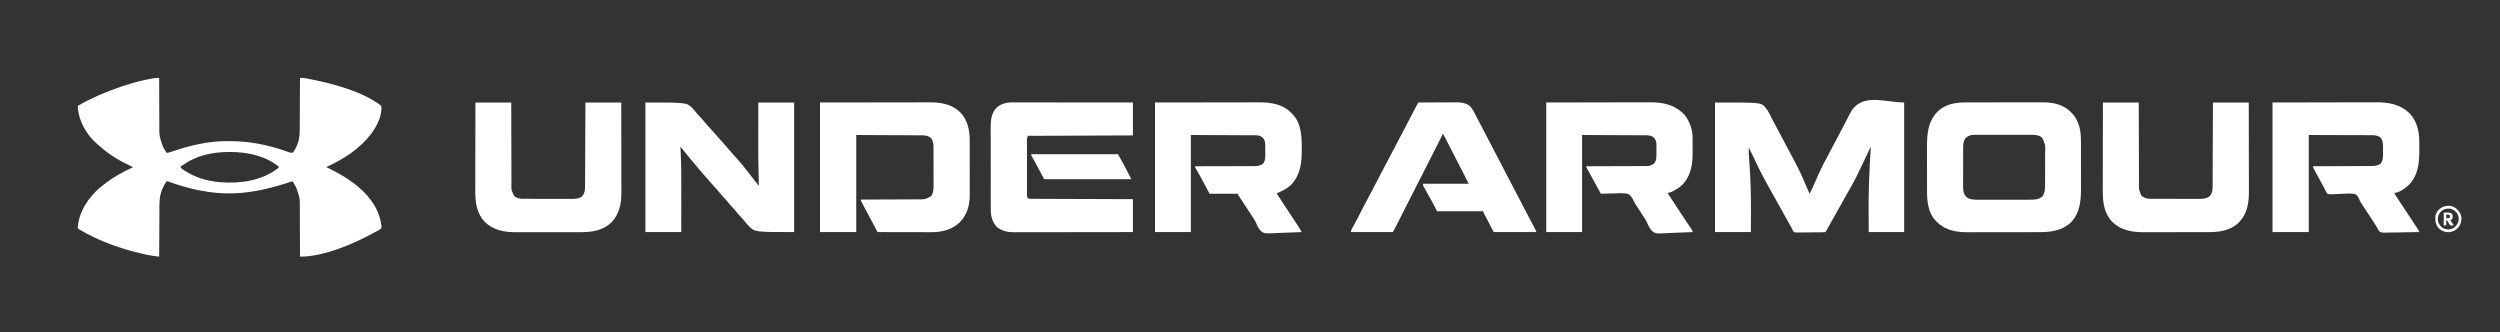 <?xml version="1.0" encoding="UTF-8"?>
<svg version="1.1" xmlns="http://www.w3.org/2000/svg" width="6000" height="797">
<rect width="100%" height="100%" fill="#333333" stroke="none"/>
<path d="M0 0 C0.001 0.701 0.003 1.401 0.004 2.123 C0.042 19.245 0.101 36.367 0.184 53.489 C0.224 61.77 0.256 70.05 0.271 78.33 C0.284 85.555 0.311 92.78 0.355 100.005 C0.377 103.823 0.393 107.642 0.392 111.46 C0.085 138.91 0.085 138.91 8.938 164.562 C9.282 165.217 9.627 165.871 9.982 166.545 C12.446 171.164 15.096 175.644 18 180 C22.28 179.389 26.154 178.382 30.234 176.961 C31.434 176.549 32.634 176.137 33.871 175.712 C34.818 175.385 34.818 175.385 35.784 175.051 C67.667 164.088 100.411 156.376 134 153 C135.385 152.859 135.385 152.859 136.798 152.714 C147.164 151.784 157.538 151.757 167.938 151.75 C168.908 151.749 169.878 151.749 170.878 151.748 C217.144 151.799 261.956 160.86 305.475 176.227 C306.215 176.485 306.956 176.742 307.719 177.008 C309.108 177.492 310.493 177.985 311.875 178.488 C314.45 179.382 316.571 180.033 319.31 179.821 C322.393 178.324 323.783 175.184 325.438 172.312 C325.831 171.642 326.224 170.972 326.629 170.281 C334.419 156.577 337.293 142.663 337.319 127.035 C337.328 125.644 337.338 124.254 337.349 122.863 C337.376 119.114 337.392 115.365 337.405 111.615 C337.42 107.688 337.447 103.76 337.473 99.832 C337.519 92.406 337.556 84.979 337.589 77.553 C337.628 69.093 337.677 60.634 337.727 52.174 C337.831 34.783 337.92 17.391 338 0 C343.002 -0.035 347.536 0.097 352.473 1.031 C353.685 1.26 354.898 1.489 356.147 1.725 C358.085 2.109 358.085 2.109 360.062 2.5 C360.739 2.633 361.415 2.766 362.111 2.904 C416.599 13.699 488.605 32.204 533 67 C536.311 89.44 521.853 116.529 509 134 C480.925 170.621 442.549 195.042 401 214 C401.743 214.361 402.487 214.723 403.253 215.095 C425.26 225.83 446.36 237.258 466 252 C466.654 252.49 467.308 252.98 467.981 253.485 C498.916 276.975 525.252 308.348 532.312 347.5 C532.551 349.332 532.781 351.165 533 353 C533.165 353.749 533.33 354.498 533.5 355.27 C533.812 357.312 533.812 357.312 533 361 C530.366 363.591 527.295 365.225 524.037 366.931 C521.74 368.137 519.473 369.393 517.203 370.648 C466.739 398.134 396.368 429 338 429 C337.999 428.288 337.997 427.576 337.996 426.843 C337.958 409.454 337.899 392.065 337.816 374.677 C337.776 366.267 337.744 357.858 337.729 349.449 C337.716 342.112 337.689 334.776 337.645 327.439 C337.623 323.561 337.607 319.683 337.608 315.804 C337.843 288.776 337.843 288.776 329.062 263.5 C328.741 262.876 328.419 262.252 328.088 261.609 C326.322 258.237 324.395 254.99 322.369 251.768 C321.701 250.704 321.701 250.704 321.02 249.619 C320.683 249.085 320.347 248.551 320 248 C318.905 248.357 317.809 248.714 316.681 249.082 C271.328 263.832 225.979 275.759 178 277 C177.302 277.022 176.603 277.044 175.884 277.066 C123.378 278.557 71.209 266.591 22.154 248.699 C20.06 247.897 20.06 247.897 18 248 C16.464 250.138 15.093 252.244 13.75 254.5 C13.35 255.171 12.951 255.843 12.539 256.534 C3.828 271.641 0.711 286.665 0.681 304.009 C0.672 305.38 0.662 306.751 0.651 308.122 C0.624 311.809 0.608 315.496 0.595 319.183 C0.58 323.05 0.553 326.916 0.527 330.783 C0.481 338.088 0.444 345.394 0.411 352.7 C0.372 361.025 0.323 369.349 0.273 377.673 C0.17 394.782 0.08 411.891 0 429 C-3.504 428.535 -7.007 428.065 -10.51 427.594 C-11.494 427.464 -12.477 427.333 -13.491 427.199 C-21.411 426.13 -29.151 424.693 -36.938 422.875 C-37.578 422.727 -38.218 422.58 -38.878 422.427 C-90.995 410.365 -145.11 391.67 -191 364 C-192.224 363.306 -192.224 363.306 -193.473 362.598 C-195 361 -195 361 -195.348 358.312 C-192.022 319.684 -169.946 287.361 -141.206 262.444 C-137.811 259.626 -134.321 256.947 -130.777 254.319 C-128.945 252.959 -127.131 251.579 -125.316 250.195 C-116.887 243.826 -108.175 238.229 -99 233 C-98.295 232.594 -97.589 232.188 -96.863 231.77 C-87.171 226.203 -77.353 221.134 -67.184 216.496 C-64.201 215.314 -64.201 215.314 -63 214 C-63.571 213.74 -64.142 213.48 -64.73 213.212 C-93.819 199.876 -120.946 183.799 -144.629 162.148 C-146.738 160.238 -148.888 158.397 -151.062 156.562 C-174.384 136.086 -191.745 104.884 -195 74 C-195.028 71.667 -195.035 69.333 -195 67 C-170.659 52.561 -145.342 41.215 -119 31 C-118.323 30.737 -117.646 30.475 -116.948 30.204 C-83.922 17.433 -49.753 7.129 -14.812 1.125 C-13.761 0.944 -13.761 0.944 -12.689 0.76 C-8.419 0.082 -4.316 -0.037 0 0 Z M57 209 C55.006 210.343 53.004 211.672 51 213 C52.507 217.52 55.874 219.001 59.75 221.562 C60.548 222.09 61.345 222.618 62.167 223.162 C86.747 239.003 115.004 247.372 144 250 C145.192 250.111 146.385 250.222 147.613 250.336 C195.456 254.139 246.824 246.585 285.559 216.41 C286.034 215.945 286.51 215.479 287 215 C287 214.34 287 213.68 287 213 C254.051 186.313 211.188 177.778 169.812 177.75 C168.925 177.749 168.037 177.749 167.122 177.748 C127.649 177.796 89.678 186.058 57 209 Z " fill="#FFFFFF" transform="translate(382,187)"/>
<path d="M0 0 C109.211 0 109.211 0 119.715 10.371 C128.325 20.276 133.679 32.939 139.641 44.527 C142.672 50.402 145.811 56.21 149 62 C153.855 70.824 158.522 79.736 163.145 88.684 C166.677 95.505 170.298 102.269 174 109 C179.911 119.752 185.575 130.626 191.19 141.535 C192.526 144.093 193.881 146.633 195.259 149.168 C202.028 161.691 207.786 174.539 213.375 187.625 C214.258 189.679 215.143 191.732 216.027 193.785 C217.272 196.674 218.516 199.563 219.754 202.454 C222.125 207.99 224.539 213.504 227 219 C231.884 209.762 236.205 200.339 240.307 190.729 C249.069 170.206 258.469 150.04 269.321 130.525 C273.718 122.602 277.868 114.564 282 106.5 C287.033 96.685 292.161 86.942 297.492 77.285 C301.289 70.376 304.928 63.392 308.532 56.381 C311.344 50.915 314.173 45.458 317 40 C317.558 38.919 318.116 37.839 318.69 36.725 C329.863 15.187 329.863 15.187 338 8 C338.58 7.477 339.16 6.953 339.758 6.414 C369.473 -17.496 415.859 0 454 0 C454 102.63 454 205.26 454 311 C425.95 311 397.9 311 369 311 C368.861 295.395 368.744 279.792 368.688 264.188 C368.681 262.426 368.681 262.426 368.675 260.629 C368.555 223.31 369.461 186.139 371.5 148.875 C371.56 147.782 371.62 146.689 371.681 145.563 C372.407 132.372 373.178 119.185 374 106 C371.985 110.15 369.971 114.3 367.959 118.452 C367.277 119.857 366.595 121.262 365.913 122.666 C361.277 132.211 356.744 141.796 352.312 151.438 C343.506 170.507 334.147 189.094 323.586 207.251 C320.717 212.224 317.924 217.238 315.125 222.25 C314.541 223.295 313.956 224.34 313.354 225.417 C312.165 227.545 310.976 229.673 309.787 231.802 C301.864 245.984 293.924 260.157 285.918 274.292 C282.98 279.484 280.054 284.683 277.145 289.891 C276.505 291.035 275.866 292.179 275.207 293.357 C273.968 295.577 272.729 297.797 271.492 300.018 C270.934 301.017 270.376 302.017 269.801 303.047 C269.307 303.932 268.814 304.817 268.306 305.729 C267.272 307.527 266.15 309.274 265 311 C261.946 311.415 261.946 311.415 257.968 311.468 C257.244 311.481 256.52 311.494 255.774 311.508 C253.374 311.547 250.975 311.562 248.574 311.574 C246.908 311.589 245.241 311.604 243.574 311.619 C240.076 311.646 236.578 311.659 233.08 311.666 C228.6 311.677 224.123 311.738 219.643 311.812 C216.199 311.861 212.755 311.873 209.31 311.876 C207.659 311.883 206.008 311.904 204.357 311.938 C191.46 312.183 191.46 312.183 187.957 309.345 C186.63 307.265 185.795 305.33 185 303 C184.467 302.084 183.934 301.169 183.385 300.225 C182.688 298.975 182.688 298.975 181.977 297.699 C181.438 296.736 180.9 295.773 180.345 294.781 C179.778 293.76 179.21 292.739 178.625 291.688 C178.019 290.602 177.413 289.517 176.789 288.399 C171.69 279.258 166.615 270.103 161.538 260.95 C157.557 253.781 153.544 246.633 149.5 239.5 C142.845 227.757 136.277 215.967 129.748 204.154 C128.19 201.343 126.622 198.538 125.051 195.734 C111.788 171.924 99.857 147.314 88.227 122.672 C85.895 117.742 83.454 112.87 81 108 C80.864 117.639 81.173 127.148 81.926 136.761 C82.229 140.676 82.503 144.593 82.779 148.51 C82.867 149.764 82.867 149.764 82.957 151.043 C85.59 188.612 86.449 226.028 86.312 263.688 C86.308 264.873 86.304 266.059 86.3 267.28 C86.243 281.854 86.128 296.426 86 311 C57.62 311 29.24 311 0 311 C0 208.37 0 105.74 0 0 Z M79 104 C80 106 80 106 80 106 Z " fill="#FFFFFF" transform="translate(4116,246)"/>
<path d="M0 0 C2.155 -0.004 4.309 -0.01 6.464 -0.015 C12.292 -0.029 18.121 -0.029 23.95 -0.027 C28.828 -0.026 33.706 -0.031 38.583 -0.036 C50.099 -0.047 61.614 -0.047 73.129 -0.041 C84.98 -0.035 96.831 -0.047 108.682 -0.069 C118.882 -0.086 129.082 -0.092 139.282 -0.089 C145.363 -0.087 151.443 -0.09 157.524 -0.104 C163.247 -0.116 168.969 -0.114 174.692 -0.101 C176.782 -0.099 178.872 -0.102 180.962 -0.11 C205.881 -0.202 229.638 4.118 248.397 21.978 C249.538 23.115 249.538 23.115 250.702 24.275 C251.401 24.95 252.099 25.626 252.819 26.322 C261.085 34.877 266.189 45.546 269.577 56.837 C269.768 57.472 269.959 58.107 270.156 58.761 C273.393 70.516 274.001 82.498 273.977 94.623 C273.981 96.104 273.986 97.584 273.992 99.064 C274.006 103.042 274.006 107.019 274.004 110.997 C274.003 114.338 274.008 117.68 274.012 121.022 C274.023 128.918 274.024 136.814 274.018 144.711 C274.012 152.807 274.024 160.904 274.045 169.001 C274.063 175.997 274.069 182.993 274.066 189.988 C274.064 194.147 274.066 198.306 274.08 202.464 C274.176 233.356 272.758 263.265 250.702 287.275 C228.684 308.257 201.869 311.42 172.866 311.436 C170.856 311.44 168.846 311.445 166.836 311.451 C161.396 311.464 155.955 311.47 150.515 311.475 C147.107 311.478 143.699 311.482 140.292 311.486 C129.605 311.5 118.918 311.51 108.231 311.514 C95.942 311.518 83.652 311.536 71.363 311.565 C61.833 311.586 52.303 311.596 42.773 311.598 C37.096 311.599 31.418 311.604 25.741 311.622 C20.392 311.639 15.043 311.641 9.693 311.632 C7.745 311.632 5.797 311.636 3.849 311.646 C-23.375 311.777 -50.491 307.766 -70.716 287.888 C-71.568 287.026 -72.42 286.163 -73.298 285.275 C-73.892 284.691 -74.486 284.107 -75.099 283.505 C-93.004 264.441 -95.452 236.952 -95.443 212.163 C-95.446 210.791 -95.45 209.42 -95.453 208.048 C-95.462 204.358 -95.464 200.667 -95.465 196.977 C-95.466 194.66 -95.468 192.344 -95.471 190.027 C-95.48 181.915 -95.484 173.802 -95.483 165.689 C-95.483 158.178 -95.493 150.666 -95.509 143.154 C-95.522 136.664 -95.527 130.173 -95.527 123.683 C-95.526 119.825 -95.529 115.967 -95.54 112.109 C-95.626 78.555 -94.723 47.253 -69.923 21.841 C-50.339 3.23 -25.819 -0.035 0 0 Z M-4.044 87.103 C-8.19 94.283 -8.737 100.542 -8.702 108.673 C-8.709 109.789 -8.716 110.906 -8.723 112.056 C-8.741 115.731 -8.737 119.405 -8.731 123.079 C-8.736 125.645 -8.741 128.21 -8.747 130.775 C-8.756 136.147 -8.754 141.518 -8.744 146.889 C-8.732 153.077 -8.746 159.263 -8.773 165.45 C-8.798 171.428 -8.801 177.406 -8.794 183.384 C-8.794 185.916 -8.8 188.448 -8.812 190.979 C-8.827 194.526 -8.817 198.071 -8.8 201.618 C-8.809 202.654 -8.819 203.69 -8.829 204.758 C-8.743 213.297 -7.032 221.033 -0.798 227.212 C8.02 234.126 19.83 233.711 30.508 233.647 C31.953 233.649 33.398 233.653 34.843 233.658 C38.732 233.667 42.62 233.658 46.508 233.645 C50.596 233.633 54.683 233.638 58.771 233.639 C65.629 233.64 72.487 233.629 79.345 233.611 C87.256 233.59 95.167 233.586 103.077 233.592 C110.716 233.598 118.354 233.592 125.993 233.581 C129.231 233.577 132.47 233.576 135.708 233.578 C139.524 233.58 143.34 233.572 147.156 233.556 C148.551 233.552 149.945 233.551 151.339 233.553 C162.558 233.573 173.114 233.38 181.702 225.275 C187.624 216.716 187.851 207.986 187.863 197.94 C187.868 196.924 187.873 195.909 187.878 194.862 C187.893 191.517 187.9 188.171 187.905 184.825 C187.911 182.488 187.917 180.15 187.923 177.812 C187.933 172.914 187.939 168.016 187.942 163.118 C187.948 156.865 187.972 150.612 188 144.36 C188.019 139.53 188.024 134.701 188.026 129.872 C188.029 127.568 188.037 125.264 188.05 122.96 C188.898 103.365 188.898 103.365 181.64 85.775 C173.318 77.714 163.27 77.691 152.313 77.757 C150.781 77.752 149.249 77.745 147.717 77.736 C143.583 77.718 139.449 77.725 135.315 77.737 C130.972 77.748 126.63 77.738 122.288 77.732 C114.999 77.725 107.709 77.734 100.419 77.753 C92.011 77.775 83.603 77.768 75.195 77.746 C67.955 77.728 60.715 77.725 53.475 77.736 C49.159 77.742 44.845 77.743 40.53 77.729 C36.471 77.718 32.414 77.726 28.355 77.749 C26.873 77.754 25.39 77.753 23.908 77.744 C13.108 77.685 3.265 78.289 -4.044 87.103 Z " fill="#FFFFFF" transform="translate(4720.298,245.725)"/>
<path d="M0 0 C70.043 -0.093 70.043 -0.093 141.5 -0.188 C156.233 -0.215 170.967 -0.242 186.146 -0.27 C204.165 -0.284 204.165 -0.284 212.606 -0.286 C218.489 -0.289 224.373 -0.3 230.256 -0.317 C237.052 -0.336 243.847 -0.344 250.643 -0.34 C254.115 -0.339 257.586 -0.341 261.058 -0.358 C289.239 -0.471 314.503 2.877 336 23 C353.646 41.017 359.32 65.381 359.275 89.866 C359.279 91.438 359.284 93.009 359.29 94.581 C359.303 98.821 359.304 103.061 359.302 107.301 C359.301 110.856 359.305 114.412 359.31 117.968 C359.321 126.367 359.322 134.766 359.316 143.165 C359.31 151.79 359.322 160.416 359.343 169.041 C359.361 176.481 359.367 183.92 359.364 191.359 C359.362 195.787 359.364 200.215 359.378 204.643 C359.391 208.813 359.389 212.984 359.376 217.154 C359.374 218.672 359.376 220.189 359.385 221.706 C359.509 246.109 353.391 268.571 336.359 286.66 C317.968 304.9 293.554 311.191 268.186 311.249 C266.921 311.242 265.657 311.234 264.354 311.227 C262.962 311.226 261.571 311.227 260.18 311.228 C256.455 311.229 252.731 311.217 249.007 311.203 C245.095 311.19 241.184 311.189 237.272 311.187 C229.888 311.181 222.505 311.164 215.121 311.144 C206.705 311.122 198.288 311.111 189.872 311.101 C172.582 311.08 155.291 311.045 138 311 C137.637 310.299 137.274 309.598 136.9 308.876 C135.224 305.64 133.545 302.406 131.867 299.172 C131.296 298.07 130.726 296.967 130.137 295.832 C126.551 288.923 122.886 282.065 119.125 275.25 C114.575 266.963 110.139 258.622 105.781 250.233 C105.096 248.917 104.411 247.601 103.724 246.285 C102.765 244.448 101.811 242.607 100.859 240.766 C100.031 239.169 100.031 239.169 99.187 237.54 C98 235 98 235 98 233 C98.767 232.998 99.534 232.995 100.325 232.993 C119.031 232.934 137.736 232.858 156.442 232.764 C165.488 232.719 174.534 232.68 183.581 232.654 C191.469 232.631 199.358 232.597 207.247 232.551 C211.42 232.527 215.593 232.509 219.767 232.502 C223.703 232.496 227.64 232.476 231.576 232.446 C233.013 232.437 234.449 232.433 235.886 232.435 C252.48 232.553 252.48 232.553 266.615 224.906 C271.873 217.669 272.584 209.075 272.502 200.429 C272.51 198.781 272.51 198.781 272.518 197.099 C272.53 193.5 272.514 189.903 272.496 186.305 C272.496 183.786 272.498 181.267 272.501 178.749 C272.502 173.485 272.49 168.222 272.467 162.958 C272.44 156.895 272.438 150.831 272.45 144.767 C272.461 138.903 272.454 133.039 272.44 127.174 C272.436 124.692 272.436 122.21 272.439 119.728 C272.442 116.256 272.426 112.784 272.404 109.312 C272.409 108.296 272.413 107.279 272.418 106.232 C272.341 98.843 271.145 92.574 267.312 86.188 C261.636 80.817 254.97 78.882 247.299 78.842 C246.616 78.837 245.934 78.832 245.23 78.827 C242.93 78.811 240.63 78.803 238.329 78.795 C236.657 78.785 234.985 78.775 233.312 78.764 C228.827 78.737 224.341 78.716 219.856 78.696 C215.649 78.676 211.443 78.652 207.237 78.627 C194.929 78.559 182.621 78.499 170.312 78.438 C142.819 78.293 115.326 78.149 87 78 C87 154.89 87 231.78 87 311 C58.29 311 29.58 311 0 311 C0 208.37 0 105.74 0 0 Z " fill="#FFFFFF" transform="translate(1968,246)"/>
<path d="M0 0 C98.802 0 98.802 0 112.625 13.25 C116.106 16.953 119.232 20.951 122.414 24.91 C125.293 28.414 128.391 31.701 131.5 35 C135.322 39.059 139.014 43.143 142.5 47.5 C147.06 53.196 152.017 58.473 157.004 63.793 C161.381 68.464 165.551 73.297 169.699 78.172 C175.53 85.015 181.454 91.74 187.555 98.344 C191.715 102.863 195.727 107.502 199.707 112.18 C204.658 117.992 209.634 123.763 214.812 129.375 C215.274 129.875 215.735 130.375 216.21 130.891 C216.655 131.373 217.1 131.855 217.559 132.352 C228.961 144.721 239.305 158.026 249.653 171.278 C251.024 173.031 252.4 174.78 253.777 176.527 C259.909 184.308 265.977 192.135 272 200 C272.115 188.146 271.979 176.322 271.573 164.474 C270.98 146.805 270.865 129.153 270.899 111.475 C270.905 107.53 270.905 103.585 270.907 99.64 C270.91 92.232 270.918 84.824 270.928 77.416 C270.941 67.362 270.947 57.307 270.952 47.253 C270.962 31.502 270.982 15.751 271 0 C299.38 0 327.76 0 357 0 C357 102.63 357 205.26 357 311 C263.008 311 263.008 311 248.375 296.812 C244.092 292.401 240.206 287.69 236.379 282.883 C233.701 279.637 230.877 276.568 228 273.5 C223.561 268.762 219.409 263.879 215.344 258.812 C212.668 255.602 209.856 252.55 207 249.5 C202.562 244.761 198.409 239.879 194.344 234.812 C191.182 231.018 187.815 227.437 184.439 223.834 C181.342 220.508 178.404 217.113 175.562 213.562 C172.054 209.187 168.342 205.08 164.5 201 C159.874 196.087 155.527 191.049 151.309 185.777 C148.647 182.576 145.845 179.538 143 176.5 C138.579 171.774 134.399 166.926 130.344 161.879 C127.621 158.534 124.817 155.265 122 152 C117.677 146.984 113.442 141.908 109.27 136.766 C106.759 133.706 104.195 130.697 101.625 127.688 C96.622 121.821 91.848 115.79 87.117 109.703 C85.632 107.787 85.632 107.787 84 106 C84.06 107.027 84.12 108.055 84.182 109.113 C86.409 148.527 86.244 187.922 86.144 227.382 C86.117 238.255 86.107 249.128 86.095 260.001 C86.077 277 86.037 294 86 311 C57.62 311 29.24 311 0 311 C0 208.37 0 105.74 0 0 Z " fill="#FFFFFF" transform="translate(1549,246)"/>
<path d="M0 0 C66.701 -0.124 66.701 -0.124 134.75 -0.25 C148.768 -0.286 162.786 -0.323 177.229 -0.36 C194.405 -0.378 194.405 -0.378 202.456 -0.382 C208.056 -0.385 213.655 -0.4 219.254 -0.422 C225.727 -0.448 232.2 -0.459 238.674 -0.454 C241.978 -0.451 245.282 -0.457 248.586 -0.477 C278.485 -0.646 305.273 3.972 328 25 C346.083 43.697 352.32 68.342 352.301 93.762 C352.305 95.032 352.309 96.303 352.314 97.612 C352.319 100.284 352.321 102.955 352.316 105.627 C352.311 108.325 352.318 111.023 352.336 113.721 C352.544 144.728 349.78 174.657 327 198 C318.269 205.812 304.12 217 292 217 C298.038 226.906 304.359 236.61 310.812 246.25 C316.575 254.858 322.307 263.481 327.928 272.182 C331.264 277.344 334.634 282.482 338.023 287.609 C339.347 289.616 340.671 291.623 341.995 293.63 C342.87 294.955 343.746 296.278 344.625 297.601 C345.854 299.453 347.078 301.308 348.301 303.164 C349.014 304.241 349.727 305.318 350.462 306.428 C352 309 352 309 352 311 C340.013 311.255 328.027 311.45 316.037 311.57 C310.47 311.627 304.904 311.705 299.337 311.83 C293.962 311.95 288.589 312.015 283.212 312.044 C281.164 312.064 279.116 312.104 277.069 312.163 C261.023 312.611 261.023 312.611 256.007 308.617 C253.94 305.817 252.441 303.158 251 300 C250.171 298.673 249.327 297.356 248.453 296.059 C247.715 294.854 246.981 293.647 246.25 292.438 C242.793 286.821 239.239 281.287 235.562 275.812 C230.133 267.723 224.775 259.588 219.438 251.438 C219.05 250.847 218.663 250.256 218.264 249.648 C217.497 248.477 216.732 247.305 215.969 246.131 C215.191 244.951 214.397 243.78 213.59 242.619 C211.306 239.283 209.593 236.12 208.146 232.337 C205.98 227.238 203.829 222.981 199 220 C188.182 217.322 176.337 218.713 165.312 219.312 C159.951 219.59 154.595 219.809 149.227 219.919 C147.09 219.987 144.971 220.142 142.839 220.303 C138.787 220.414 135.824 220.363 132 219 C128.256 214.701 126.22 210.21 124 205 C122.965 203.064 121.913 201.137 120.832 199.227 C119.824 197.36 118.817 195.493 117.812 193.625 C116.699 191.56 115.586 189.495 114.473 187.43 C113.907 186.38 113.341 185.33 112.758 184.249 C110.953 180.913 109.133 177.584 107.309 174.258 C106.713 173.168 106.117 172.078 105.503 170.955 C104.355 168.857 103.205 166.761 102.05 164.667 C101.533 163.72 101.017 162.773 100.484 161.797 C100.028 160.965 99.571 160.133 99.101 159.276 C98.078 157.162 97.528 155.275 97 153 C97.777 152.998 98.554 152.995 99.354 152.993 C118.267 152.934 137.18 152.858 156.092 152.764 C165.238 152.719 174.384 152.68 183.531 152.654 C191.503 152.631 199.476 152.597 207.448 152.551 C211.669 152.527 215.889 152.509 220.11 152.502 C224.085 152.496 228.06 152.476 232.035 152.446 C233.492 152.437 234.948 152.433 236.404 152.435 C245.304 152.442 251.201 152.054 258.75 147.25 C264.734 141.266 265.155 133.21 265.203 125.207 C265.209 124.461 265.215 123.715 265.22 122.946 C265.23 121.37 265.236 119.794 265.24 118.219 C265.25 115.837 265.281 113.457 265.312 111.076 C265.377 101.743 265.084 93.456 260.375 85.125 C252.471 78.053 243.149 78.418 233.107 78.454 C231.484 78.445 229.861 78.435 228.238 78.423 C223.912 78.395 219.587 78.391 215.261 78.392 C211.194 78.39 207.128 78.366 203.061 78.343 C191.186 78.291 179.312 78.272 167.438 78.25 C140.893 78.168 114.349 78.085 87 78 C87 154.89 87 231.78 87 311 C58.29 311 29.58 311 0 311 C0 208.37 0 105.74 0 0 Z " fill="#FFFFFF" transform="translate(5454,246)"/>
<path d="M0 0 C66.825 -0.093 66.825 -0.093 135 -0.188 C149.055 -0.215 163.109 -0.242 177.59 -0.27 C194.783 -0.284 194.783 -0.284 202.838 -0.286 C208.451 -0.289 214.063 -0.3 219.676 -0.317 C226.16 -0.336 232.644 -0.344 239.128 -0.34 C242.439 -0.339 245.751 -0.343 249.063 -0.358 C276.557 -0.474 304.362 3.089 325.066 23.009 C326.391 24.325 327.696 25.662 329 27 C329.592 27.583 330.183 28.165 330.793 28.766 C350.277 49.451 352.188 79.204 352.185 106.012 C352.187 108.965 352.206 111.918 352.225 114.871 C352.315 144.792 348.804 173.884 327.359 196.66 C317.138 206.797 305.103 212.476 292 218 C299.743 230.2 307.521 242.369 315.562 254.375 C321.955 263.923 328.314 273.492 334.637 283.086 C335.66 284.637 336.683 286.187 337.708 287.736 C339.156 289.925 340.6 292.116 342.043 294.309 C342.683 295.273 342.683 295.273 343.335 296.257 C346.473 301.04 349.277 305.971 352 311 C340.04 311.606 328.084 312.066 316.113 312.347 C310.551 312.482 304.999 312.665 299.444 312.961 C262.499 314.883 262.499 314.883 254.408 308.595 C248.505 302.963 245.265 295.614 242.296 288.139 C240.619 284.076 238.4 280.691 235.852 277.137 C235.146 276.06 234.44 274.983 233.713 273.873 C233.024 272.822 232.335 271.771 231.625 270.688 C230.447 268.89 229.269 267.092 228.09 265.294 C227.287 264.068 226.483 262.842 225.68 261.616 C222.69 257.054 219.702 252.492 216.715 247.93 C215.417 245.947 214.118 243.965 212.82 241.982 C211.991 240.717 211.163 239.452 210.335 238.187 C209.183 236.428 208.031 234.669 206.879 232.91 C206.225 231.911 205.571 230.912 204.897 229.883 C203.542 227.824 202.159 225.783 200.758 223.756 C199 221 199 221 199 219 C176.56 219 154.12 219 131 219 C126.05 209.76 121.1 200.52 116 191 C106.837 173.817 106.837 173.817 97.074 156.977 C96 155 96 155 96 153 C96.779 152.999 97.559 152.999 98.362 152.998 C117.35 152.983 136.339 152.941 155.328 152.868 C164.511 152.833 173.694 152.808 182.877 152.804 C190.884 152.801 198.89 152.781 206.897 152.739 C211.134 152.718 215.371 152.706 219.608 152.714 C223.602 152.721 227.595 152.705 231.59 152.672 C233.049 152.664 234.51 152.664 235.97 152.673 C244.569 152.724 251.905 152.287 259 147 C265.917 139.114 264.725 128.183 264.597 118.313 C264.562 115.375 264.576 112.439 264.596 109.5 C264.589 107.612 264.579 105.724 264.566 103.836 C264.574 102.534 264.574 102.534 264.581 101.206 C264.458 94.772 263.052 89.303 258.588 84.473 C253.434 79.921 248.963 78.753 242.211 78.722 C241.542 78.716 240.874 78.71 240.186 78.704 C237.947 78.687 235.708 78.684 233.469 78.681 C231.837 78.672 230.204 78.661 228.572 78.65 C224.202 78.623 219.833 78.608 215.464 78.595 C211.363 78.581 207.262 78.556 203.161 78.532 C191.17 78.469 179.179 78.423 167.188 78.375 C140.396 78.251 113.604 78.127 86 78 C86 154.89 86 231.78 86 311 C57.62 311 29.24 311 0 311 C0 208.37 0 105.74 0 0 Z " fill="#FFFFFF" transform="translate(2772,246)"/>
<path d="M0 0 C44.303 -0.083 88.605 -0.165 134.25 -0.25 C148.216 -0.286 162.182 -0.323 176.571 -0.36 C193.683 -0.378 193.683 -0.378 201.705 -0.382 C207.283 -0.385 212.862 -0.4 218.44 -0.422 C224.889 -0.448 231.339 -0.459 237.788 -0.454 C241.08 -0.451 244.371 -0.457 247.663 -0.477 C276.453 -0.641 302.6 3.453 325 23 C325.615 23.519 326.23 24.039 326.863 24.574 C341.399 37.84 350.225 60.706 351.147 80.093 C351.157 81.191 351.167 82.29 351.177 83.422 C351.19 84.679 351.203 85.935 351.216 87.23 C351.224 88.593 351.232 89.957 351.238 91.32 C351.242 92.018 351.246 92.716 351.251 93.435 C351.271 97.14 351.286 100.846 351.295 104.552 C351.304 107.576 351.325 110.599 351.357 113.623 C351.686 145.404 349.065 174.293 325.805 198.281 C319.524 204.37 312.481 208.416 304.75 212.375 C303.739 212.895 303.739 212.895 302.708 213.425 C302.057 213.746 301.405 214.067 300.734 214.398 C300.159 214.684 299.584 214.969 298.991 215.263 C296.373 216.232 293.756 216.602 291 217 C301.011 232.299 311.035 247.589 321.079 262.866 C322.151 264.497 323.223 266.128 324.294 267.759 C329.542 275.747 334.797 283.729 340.148 291.648 C340.534 292.22 340.919 292.791 341.316 293.38 C343.063 295.971 344.816 298.558 346.583 301.136 C347.175 302.013 347.768 302.89 348.379 303.793 C348.89 304.541 349.401 305.289 349.928 306.059 C351 308 351 308 351 311 C339.188 311.629 327.381 312.107 315.556 312.399 C310.062 312.539 304.579 312.729 299.092 313.037 C262.61 315.034 262.61 315.034 254.312 308.473 C248.253 302.65 244.793 295.23 241.596 287.558 C238.921 281.594 235.259 276.357 231.625 270.938 C230.302 268.872 228.984 266.803 227.672 264.73 C222.259 256.227 222.259 256.227 216.567 247.911 C213.787 243.932 211.516 240.069 209.572 235.615 C206.648 229.471 203.589 224.063 198 220 C187.805 216.645 176.562 217.615 165.98 218.094 C162.032 218.25 158.083 218.285 154.133 218.33 C146.416 218.436 138.711 218.675 131 219 C130.458 217.999 130.458 217.999 129.905 216.977 C128.232 213.889 126.559 210.8 124.887 207.711 C124.319 206.662 123.75 205.612 123.165 204.531 C113.192 186.061 113.192 186.061 103.027 167.695 C102.559 166.86 102.091 166.026 101.608 165.166 C100.724 163.593 99.837 162.023 98.945 160.456 C96 155.22 96 155.22 96 153 C96.781 152.999 97.562 152.997 98.367 152.996 C117.389 152.958 136.41 152.899 155.432 152.816 C164.63 152.776 173.829 152.744 183.028 152.729 C191.047 152.716 199.066 152.689 207.085 152.645 C211.33 152.623 215.574 152.607 219.819 152.608 C223.818 152.609 227.817 152.591 231.816 152.559 C233.28 152.55 234.744 152.549 236.208 152.554 C248.316 152.619 248.316 152.619 258.508 146.624 C263.918 140.694 264.316 134.368 264.336 126.762 C264.343 125.882 264.349 125.001 264.356 124.094 C264.366 122.238 264.371 120.381 264.371 118.525 C264.375 115.707 264.411 112.89 264.449 110.072 C264.455 108.26 264.459 106.449 264.461 104.637 C264.482 103.389 264.482 103.389 264.504 102.117 C264.454 95.593 262.984 89.457 258.623 84.405 C253.405 79.73 247.933 78.753 241.128 78.722 C240.131 78.713 240.131 78.713 239.113 78.704 C236.891 78.687 234.67 78.684 232.448 78.681 C230.825 78.672 229.202 78.661 227.58 78.65 C223.241 78.623 218.903 78.608 214.565 78.595 C210.492 78.581 206.418 78.556 202.344 78.532 C190.438 78.469 178.532 78.423 166.625 78.375 C126.716 78.189 126.716 78.189 86 78 C86 154.89 86 231.78 86 311 C57.62 311 29.24 311 0 311 C0 208.37 0 105.74 0 0 Z " fill="#FFFFFF" transform="translate(3711,246)"/>
<path d="M0 0 C13.24 -0.07 26.479 -0.123 39.719 -0.155 C45.867 -0.171 52.015 -0.192 58.164 -0.226 C64.103 -0.259 70.042 -0.277 75.982 -0.285 C78.242 -0.29 80.502 -0.301 82.762 -0.317 C85.94 -0.339 89.118 -0.342 92.296 -0.341 C93.22 -0.351 94.143 -0.362 95.095 -0.373 C105.61 -0.324 116.834 2.246 124.724 9.609 C129.721 15.157 133.003 21.152 136.312 27.812 C137.455 30.061 138.599 32.31 139.742 34.559 C140.297 35.659 140.853 36.76 141.425 37.894 C143.548 42.08 145.737 46.229 147.938 50.375 C152.617 59.235 157.221 68.133 161.828 77.031 C165.196 83.533 168.58 90.025 172 96.5 C176.658 105.319 181.243 114.175 185.828 123.031 C189.196 129.533 192.58 136.025 196 142.5 C200.658 151.319 205.243 160.175 209.828 169.031 C213.196 175.533 216.58 182.025 220 188.5 C224.658 197.319 229.243 206.175 233.828 215.031 C237.196 221.533 240.58 228.025 244 234.5 C248.039 242.147 252.024 249.82 256 257.5 C260.062 265.345 264.132 273.185 268.25 281 C268.64 281.74 269.03 282.481 269.431 283.244 C271.555 287.274 273.691 291.297 275.836 295.316 C276.302 296.194 276.769 297.071 277.249 297.975 C278.147 299.664 279.049 301.352 279.954 303.037 C280.353 303.789 280.753 304.541 281.164 305.316 C281.519 305.981 281.875 306.646 282.241 307.33 C283 309 283 309 283 311 C249.34 311 215.68 311 181 311 C168.009 286.317 168.009 286.317 163.837 278.286 C163.179 277.023 162.52 275.76 161.859 274.497 C160.879 272.624 159.904 270.748 158.93 268.871 C158.365 267.788 157.8 266.704 157.218 265.588 C156 263 156 263 156 261 C119.37 261 82.74 261 45 261 C41.04 253.41 37.08 245.82 33 238 C30.796 234.02 28.587 230.062 26.312 226.125 C22.365 219.205 18.451 212.272 14.688 205.25 C14.308 204.553 13.929 203.856 13.538 203.137 C11.991 200.223 11 198.351 11 195 C47.3 195 83.6 195 121 195 C103.48 160.648 103.48 160.648 85.812 126.375 C82.774 120.509 79.759 114.631 76.75 108.75 C76.295 107.861 75.84 106.972 75.371 106.056 C73.115 101.648 70.861 97.239 68.61 92.828 C67.787 91.219 66.964 89.609 66.141 88 C65.766 87.265 65.392 86.53 65.006 85.772 C64.654 85.084 64.302 84.396 63.938 83.688 C63.483 82.796 63.483 82.796 63.019 81.887 C61.754 79.545 60.382 77.275 59 75 C58.545 75.914 58.545 75.914 58.08 76.846 C55.172 82.684 52.261 88.52 49.348 94.355 C47.852 97.353 46.357 100.351 44.863 103.35 C38.864 115.391 32.841 127.41 26.531 139.292 C22.453 146.989 18.57 154.78 14.699 162.584 C9.2 173.666 3.699 184.739 -2.145 195.645 C-7.019 204.809 -11.581 214.134 -16.207 223.425 C-20.736 232.518 -25.296 241.582 -30.092 250.539 C-35.373 260.477 -40.319 270.591 -45.318 280.674 C-45.69 281.422 -46.063 282.171 -46.446 282.942 C-47.13 284.317 -47.812 285.693 -48.491 287.07 C-52.503 295.135 -56.781 303.031 -61 311 C-94.33 311 -127.66 311 -162 311 C-161.214 307.069 -160.798 305.248 -158.945 302 C-158.505 301.214 -158.065 300.428 -157.611 299.618 C-157.121 298.754 -156.63 297.89 -156.125 297 C-150.308 286.553 -144.815 275.959 -139.375 265.312 C-138.537 263.675 -137.699 262.037 -136.861 260.399 C-136.25 259.204 -136.25 259.204 -135.626 257.986 C-135.226 257.204 -134.826 256.423 -134.414 255.617 C-134.021 254.849 -133.628 254.081 -133.224 253.29 C-127.821 242.734 -122.291 232.249 -116.668 221.809 C-115.424 219.498 -114.181 217.186 -112.938 214.875 C-112.624 214.292 -112.31 213.709 -111.987 213.108 C-106.612 203.106 -101.374 193.038 -96.188 182.938 C-95.823 182.228 -95.459 181.519 -95.084 180.789 C-93.666 178.027 -92.248 175.266 -90.831 172.504 C-85.544 162.211 -80.147 151.98 -74.66 141.793 C-67.719 128.899 -60.876 115.964 -54.188 102.938 C-53.823 102.228 -53.459 101.519 -53.084 100.789 C-51.666 98.027 -50.248 95.266 -48.831 92.504 C-43.544 82.211 -38.147 71.98 -32.66 61.793 C-24.831 47.247 -17.152 32.637 -9.635 17.927 C-9.288 17.251 -8.942 16.574 -8.585 15.877 C-7.647 14.046 -6.712 12.213 -5.777 10.38 C-3.93 6.867 -1.976 3.441 0 0 Z " fill="#FFFFFF" transform="translate(3404,246)"/>
<path d="M0 0 C1.236 -0.002 2.472 -0.003 3.745 -0.005 C7.159 -0.008 10.573 -0.002 13.987 0.008 C17.674 0.017 21.362 0.014 25.05 0.013 C31.433 0.012 37.817 0.018 44.201 0.029 C53.43 0.045 62.66 0.051 71.889 0.053 C86.865 0.057 101.84 0.071 116.815 0.09 C131.36 0.108 145.905 0.122 160.449 0.131 C161.795 0.131 161.795 0.131 163.167 0.132 C167.667 0.135 172.167 0.137 176.667 0.14 C213.982 0.161 251.296 0.197 288.611 0.241 C288.611 26.311 288.611 52.381 288.611 79.241 C205.451 79.571 122.291 79.901 36.611 80.241 C34.607 84.249 34.36 85.768 34.357 90.085 C34.351 91.28 34.346 92.475 34.34 93.705 C34.344 95.012 34.348 96.32 34.352 97.666 C34.349 99.059 34.346 100.452 34.341 101.846 C34.332 105.627 34.336 109.407 34.342 113.188 C34.347 117.145 34.343 121.102 34.339 125.058 C34.336 131.703 34.341 138.347 34.35 144.991 C34.361 152.674 34.357 160.356 34.346 168.038 C34.337 174.633 34.336 181.229 34.341 187.824 C34.344 191.763 34.345 195.703 34.338 199.642 C34.332 203.345 34.336 207.049 34.348 210.752 C34.352 212.76 34.346 214.768 34.34 216.776 C34.345 217.97 34.351 219.165 34.357 220.396 C34.358 221.434 34.358 222.472 34.359 223.542 C34.616 226.3 35.103 227.933 36.611 230.241 C38.909 231.39 40.205 231.37 42.761 231.379 C43.636 231.385 44.511 231.39 45.412 231.396 C46.863 231.397 46.863 231.397 48.342 231.399 C49.365 231.404 50.388 231.409 51.441 231.414 C54.89 231.429 58.338 231.437 61.787 231.446 C64.25 231.455 66.714 231.465 69.177 231.476 C74.492 231.497 79.807 231.516 85.121 231.531 C92.806 231.554 100.49 231.582 108.174 231.612 C120.64 231.659 133.107 231.703 145.573 231.743 C157.685 231.783 169.797 231.824 181.909 231.868 C182.655 231.871 183.402 231.874 184.17 231.876 C187.914 231.89 191.657 231.904 195.401 231.918 C226.471 232.032 257.541 232.138 288.611 232.241 C288.611 258.311 288.611 284.381 288.611 311.241 C251.14 311.307 213.67 311.362 176.2 311.394 C171.772 311.397 167.343 311.401 162.915 311.405 C162.033 311.406 161.152 311.407 160.244 311.408 C145.988 311.421 131.732 311.444 117.477 311.472 C102.838 311.5 88.2 311.517 73.562 311.523 C64.536 311.527 55.511 311.54 46.485 311.564 C40.288 311.58 34.091 311.585 27.894 311.581 C24.323 311.579 20.753 311.582 17.183 311.598 C13.299 311.616 9.416 311.609 5.532 311.601 C4.421 311.61 3.31 311.619 2.165 311.628 C-12.391 311.546 -27.854 308.33 -38.803 298.049 C-48.842 286.601 -52.545 273.064 -52.53 258.147 C-52.533 257.241 -52.536 256.335 -52.539 255.402 C-52.547 252.372 -52.549 249.341 -52.55 246.311 C-52.555 244.136 -52.56 241.96 -52.565 239.785 C-52.578 233.878 -52.585 227.97 -52.589 222.063 C-52.592 218.369 -52.596 214.674 -52.601 210.98 C-52.615 199.41 -52.624 187.841 -52.628 176.272 C-52.628 174.955 -52.629 173.638 -52.629 172.281 C-52.63 171.621 -52.63 170.961 -52.63 170.282 C-52.634 158.943 -52.654 147.605 -52.679 136.267 C-52.701 125.947 -52.711 115.628 -52.712 105.308 C-52.713 99.151 -52.719 92.993 -52.737 86.836 C-52.753 81.038 -52.756 75.24 -52.747 69.442 C-52.746 67.322 -52.75 65.203 -52.76 63.083 C-52.839 45.139 -52.155 27.475 -39.389 13.428 C-28.212 3.026 -14.791 -0.075 0 0 Z " fill="#FFFFFF" transform="translate(2430.389,245.759)"/>
<path d="M0 0 C28.38 0 56.76 0 86 0 C86.015 6.309 86.029 12.618 86.044 19.119 C86.095 39.954 86.161 60.789 86.236 81.624 C86.281 94.257 86.32 106.89 86.346 119.524 C86.369 130.537 86.403 141.549 86.449 152.562 C86.473 158.392 86.491 164.222 86.498 170.052 C86.504 175.543 86.524 181.034 86.554 186.525 C86.563 188.536 86.567 190.548 86.565 192.559 C86.111 208.755 86.111 208.755 92.188 223.375 C98.769 229.517 105.795 231.118 114.679 231.134 C116.34 231.14 116.34 231.14 118.035 231.147 C119.235 231.146 120.435 231.146 121.671 231.145 C122.947 231.149 124.222 231.152 125.537 231.155 C129.024 231.164 132.512 231.167 136 231.167 C138.182 231.168 140.364 231.17 142.546 231.173 C150.167 231.182 157.788 231.186 165.41 231.185 C172.5 231.185 179.59 231.195 186.68 231.211 C192.78 231.224 198.879 231.229 204.979 231.229 C208.617 231.229 212.254 231.231 215.892 231.242 C219.951 231.254 224.01 231.249 228.07 231.243 C229.266 231.249 230.462 231.254 231.694 231.26 C240.449 231.227 248.856 230.593 256 225 C262.477 218.266 263.3 210.017 263.278 201.066 C263.287 199.769 263.287 199.769 263.296 198.446 C263.313 195.569 263.316 192.692 263.319 189.814 C263.328 187.744 263.338 185.674 263.349 183.604 C263.377 177.997 263.392 172.391 263.405 166.784 C263.42 160.919 263.447 155.055 263.473 149.191 C263.52 138.092 263.556 126.993 263.589 115.894 C263.628 103.255 263.677 90.617 263.727 77.978 C263.831 51.986 263.918 25.993 264 0 C292.38 0 320.76 0 350 0 C350.066 29.665 350.122 59.33 350.153 88.996 C350.157 92.505 350.161 96.015 350.165 99.524 C350.166 100.223 350.166 100.921 350.167 101.641 C350.18 112.924 350.204 124.207 350.231 135.49 C350.26 147.084 350.276 158.678 350.282 170.272 C350.286 176.777 350.295 183.282 350.317 189.787 C350.338 195.92 350.344 202.053 350.339 208.186 C350.34 210.427 350.346 212.668 350.358 214.909 C350.491 242.115 345.837 268.004 326.012 288.176 C305.254 308.226 278.214 311.154 250.861 311.145 C249.033 311.148 247.205 311.152 245.378 311.155 C240.435 311.164 235.493 311.167 230.55 311.167 C227.455 311.168 224.359 311.17 221.264 311.173 C210.443 311.182 199.623 311.186 188.802 311.185 C178.751 311.185 168.701 311.195 158.65 311.211 C149.992 311.224 141.335 311.229 132.677 311.229 C127.519 311.229 122.361 311.231 117.203 311.242 C112.345 311.252 107.488 311.252 102.63 311.245 C100.86 311.243 99.09 311.246 97.319 311.252 C69.486 311.342 43.481 306.738 22.668 286.762 C2.737 266.016 -0.482 239.063 -0.341 211.611 C-0.34 209.294 -0.34 206.976 -0.342 204.659 C-0.343 198.414 -0.325 192.169 -0.304 185.924 C-0.285 179.381 -0.284 172.837 -0.28 166.294 C-0.272 155.326 -0.253 144.358 -0.226 133.39 C-0.199 122.101 -0.178 110.813 -0.165 99.524 C-0.164 98.826 -0.163 98.128 -0.162 97.41 C-0.158 93.909 -0.155 90.408 -0.151 86.907 C-0.12 57.938 -0.065 28.969 0 0 Z " fill="#FFFFFF" transform="translate(5047,246)"/>
<path d="M0 0 C28.38 0 56.76 0 86 0 C86.009 6.334 86.019 12.668 86.028 19.195 C86.062 40.117 86.117 61.04 86.184 81.963 C86.224 94.649 86.256 107.335 86.271 120.021 C86.284 131.081 86.311 142.14 86.355 153.199 C86.377 159.053 86.393 164.907 86.392 170.761 C86.391 176.276 86.409 181.79 86.441 187.305 C86.45 189.324 86.451 191.343 86.446 193.363 C85.918 209.693 85.918 209.693 92.74 223.973 C99.031 229.864 106.241 231.114 114.659 231.14 C115.762 231.146 116.865 231.152 118.001 231.158 C119.197 231.159 120.392 231.16 121.624 231.161 C122.894 231.166 124.165 231.171 125.474 231.176 C128.95 231.189 132.425 231.196 135.901 231.2 C138.077 231.203 140.253 231.207 142.429 231.212 C149.251 231.225 156.073 231.235 162.895 231.239 C170.745 231.243 178.594 231.261 186.444 231.29 C192.528 231.312 198.612 231.322 204.697 231.323 C208.323 231.324 211.949 231.33 215.574 231.348 C219.626 231.367 223.678 231.363 227.729 231.356 C228.915 231.366 230.1 231.375 231.321 231.384 C239.517 231.344 248.606 230.886 255.438 225.812 C262.313 218.267 263.146 210.197 263.158 200.344 C263.166 199.056 263.166 199.056 263.173 197.742 C263.189 194.873 263.197 192.003 263.205 189.133 C263.215 187.073 263.225 185.013 263.235 182.953 C263.262 177.365 263.283 171.777 263.303 166.188 C263.325 160.347 263.353 154.505 263.379 148.664 C263.429 137.603 263.474 126.543 263.517 115.483 C263.567 102.891 263.622 90.298 263.677 77.706 C263.791 51.804 263.897 25.902 264 0 C292.38 0 320.76 0 350 0 C350.066 29.521 350.122 59.042 350.153 88.563 C350.157 92.056 350.161 95.549 350.165 99.042 C350.166 99.737 350.166 100.432 350.167 101.149 C350.18 112.376 350.204 123.604 350.231 134.831 C350.26 146.37 350.276 157.908 350.282 169.447 C350.286 175.92 350.295 182.393 350.317 188.867 C350.338 194.971 350.344 201.075 350.339 207.179 C350.34 209.409 350.346 211.638 350.358 213.868 C350.495 241.646 345.995 267.695 325.812 288.312 C305.036 308.166 277.555 311.328 250.18 311.259 C248.351 311.262 246.522 311.265 244.694 311.269 C239.777 311.278 234.859 311.275 229.942 311.269 C224.766 311.264 219.59 311.268 214.414 311.271 C205.726 311.275 197.038 311.27 188.35 311.261 C178.343 311.25 168.337 311.253 158.33 311.264 C149.698 311.274 141.065 311.275 132.433 311.27 C127.295 311.266 122.157 311.266 117.019 311.273 C112.186 311.278 107.354 311.274 102.521 311.263 C100.76 311.26 98.999 311.261 97.239 311.265 C69.434 311.329 43.457 306.715 22.668 286.762 C2.737 266.016 -0.482 239.063 -0.341 211.611 C-0.34 209.294 -0.34 206.976 -0.342 204.659 C-0.343 198.414 -0.325 192.169 -0.304 185.924 C-0.285 179.381 -0.284 172.837 -0.28 166.294 C-0.272 155.326 -0.253 144.358 -0.226 133.39 C-0.199 122.101 -0.178 110.813 -0.165 99.524 C-0.164 98.826 -0.163 98.128 -0.162 97.41 C-0.158 93.909 -0.155 90.408 -0.151 86.907 C-0.12 57.938 -0.065 28.969 0 0 Z " fill="#FFFFFF" transform="translate(1141,246)"/>
<path d="M0 0 C68.64 0 137.28 0 208 0 C222.977 26.499 222.977 26.499 227.938 36.188 C228.449 37.176 228.96 38.164 229.486 39.182 C233.052 46.092 236.522 53.044 240 60 C171.03 60 102.06 60 31 60 C26.05 50.76 21.1 41.52 16 32 C8.993 18.526 8.993 18.526 1.337 5.39 C0 3 0 3 0 0 Z " fill="#FFFFFF" transform="translate(2475,370)"/>
<path d="M0 0 C7.326 6.029 11.918 12.855 13.074 22.371 C13.397 31.818 11.439 39.139 5.438 46.5 C-1.344 53.658 -8.839 57.023 -18.625 57.562 C-27.364 57.321 -36.225 53.461 -42.312 47.188 C-49.159 37.74 -50.153 29.662 -49.312 18.188 C-47.263 9.646 -42.908 3.657 -35.5 -1.062 C-24.027 -7.555 -10.936 -7.847 0 0 Z M-37.75 9.5 C-42.537 15.779 -44.29 22.351 -43.312 30.188 C-41.779 37.495 -37.416 43.383 -31.277 47.578 C-24.423 51.111 -16.893 51.585 -9.535 49.34 C-1.79 45.904 2.541 40.605 5.625 32.812 C7.674 25.617 6.713 19.488 3.188 12.938 C-0.605 7.106 -5.735 3.38 -12.312 1.188 C-22.391 0.114 -30.666 1.912 -37.75 9.5 Z " fill="#FFFFFF" transform="translate(5894.312,499.812)"/>
<path d="M0 0 C14 0 14 0 20 3 C21.734 6.468 21.613 10.218 21 14 C18.5 17.062 18.5 17.062 16 19 C16.758 20.048 16.758 20.048 17.531 21.117 C18.506 22.482 18.506 22.482 19.5 23.875 C20.15 24.78 20.799 25.685 21.469 26.617 C23 29 23 29 23 31 C19.77 31.371 19.77 31.371 16 31 C13.637 28.41 13.637 28.41 11.688 25.062 C9.504 20.845 9.504 20.845 6 18 C6 22.29 6 26.58 6 31 C4.02 31 2.04 31 0 31 C0 20.77 0 10.54 0 0 Z M6 5 C6 7.97 6 10.94 6 14 C8.64 13.67 11.28 13.34 14 13 C14.33 11.02 14.66 9.04 15 7 C11.565 4.71 10.015 4.822 6 5 Z " fill="#FFFFFF" transform="translate(5865,510)"/>
</svg>
